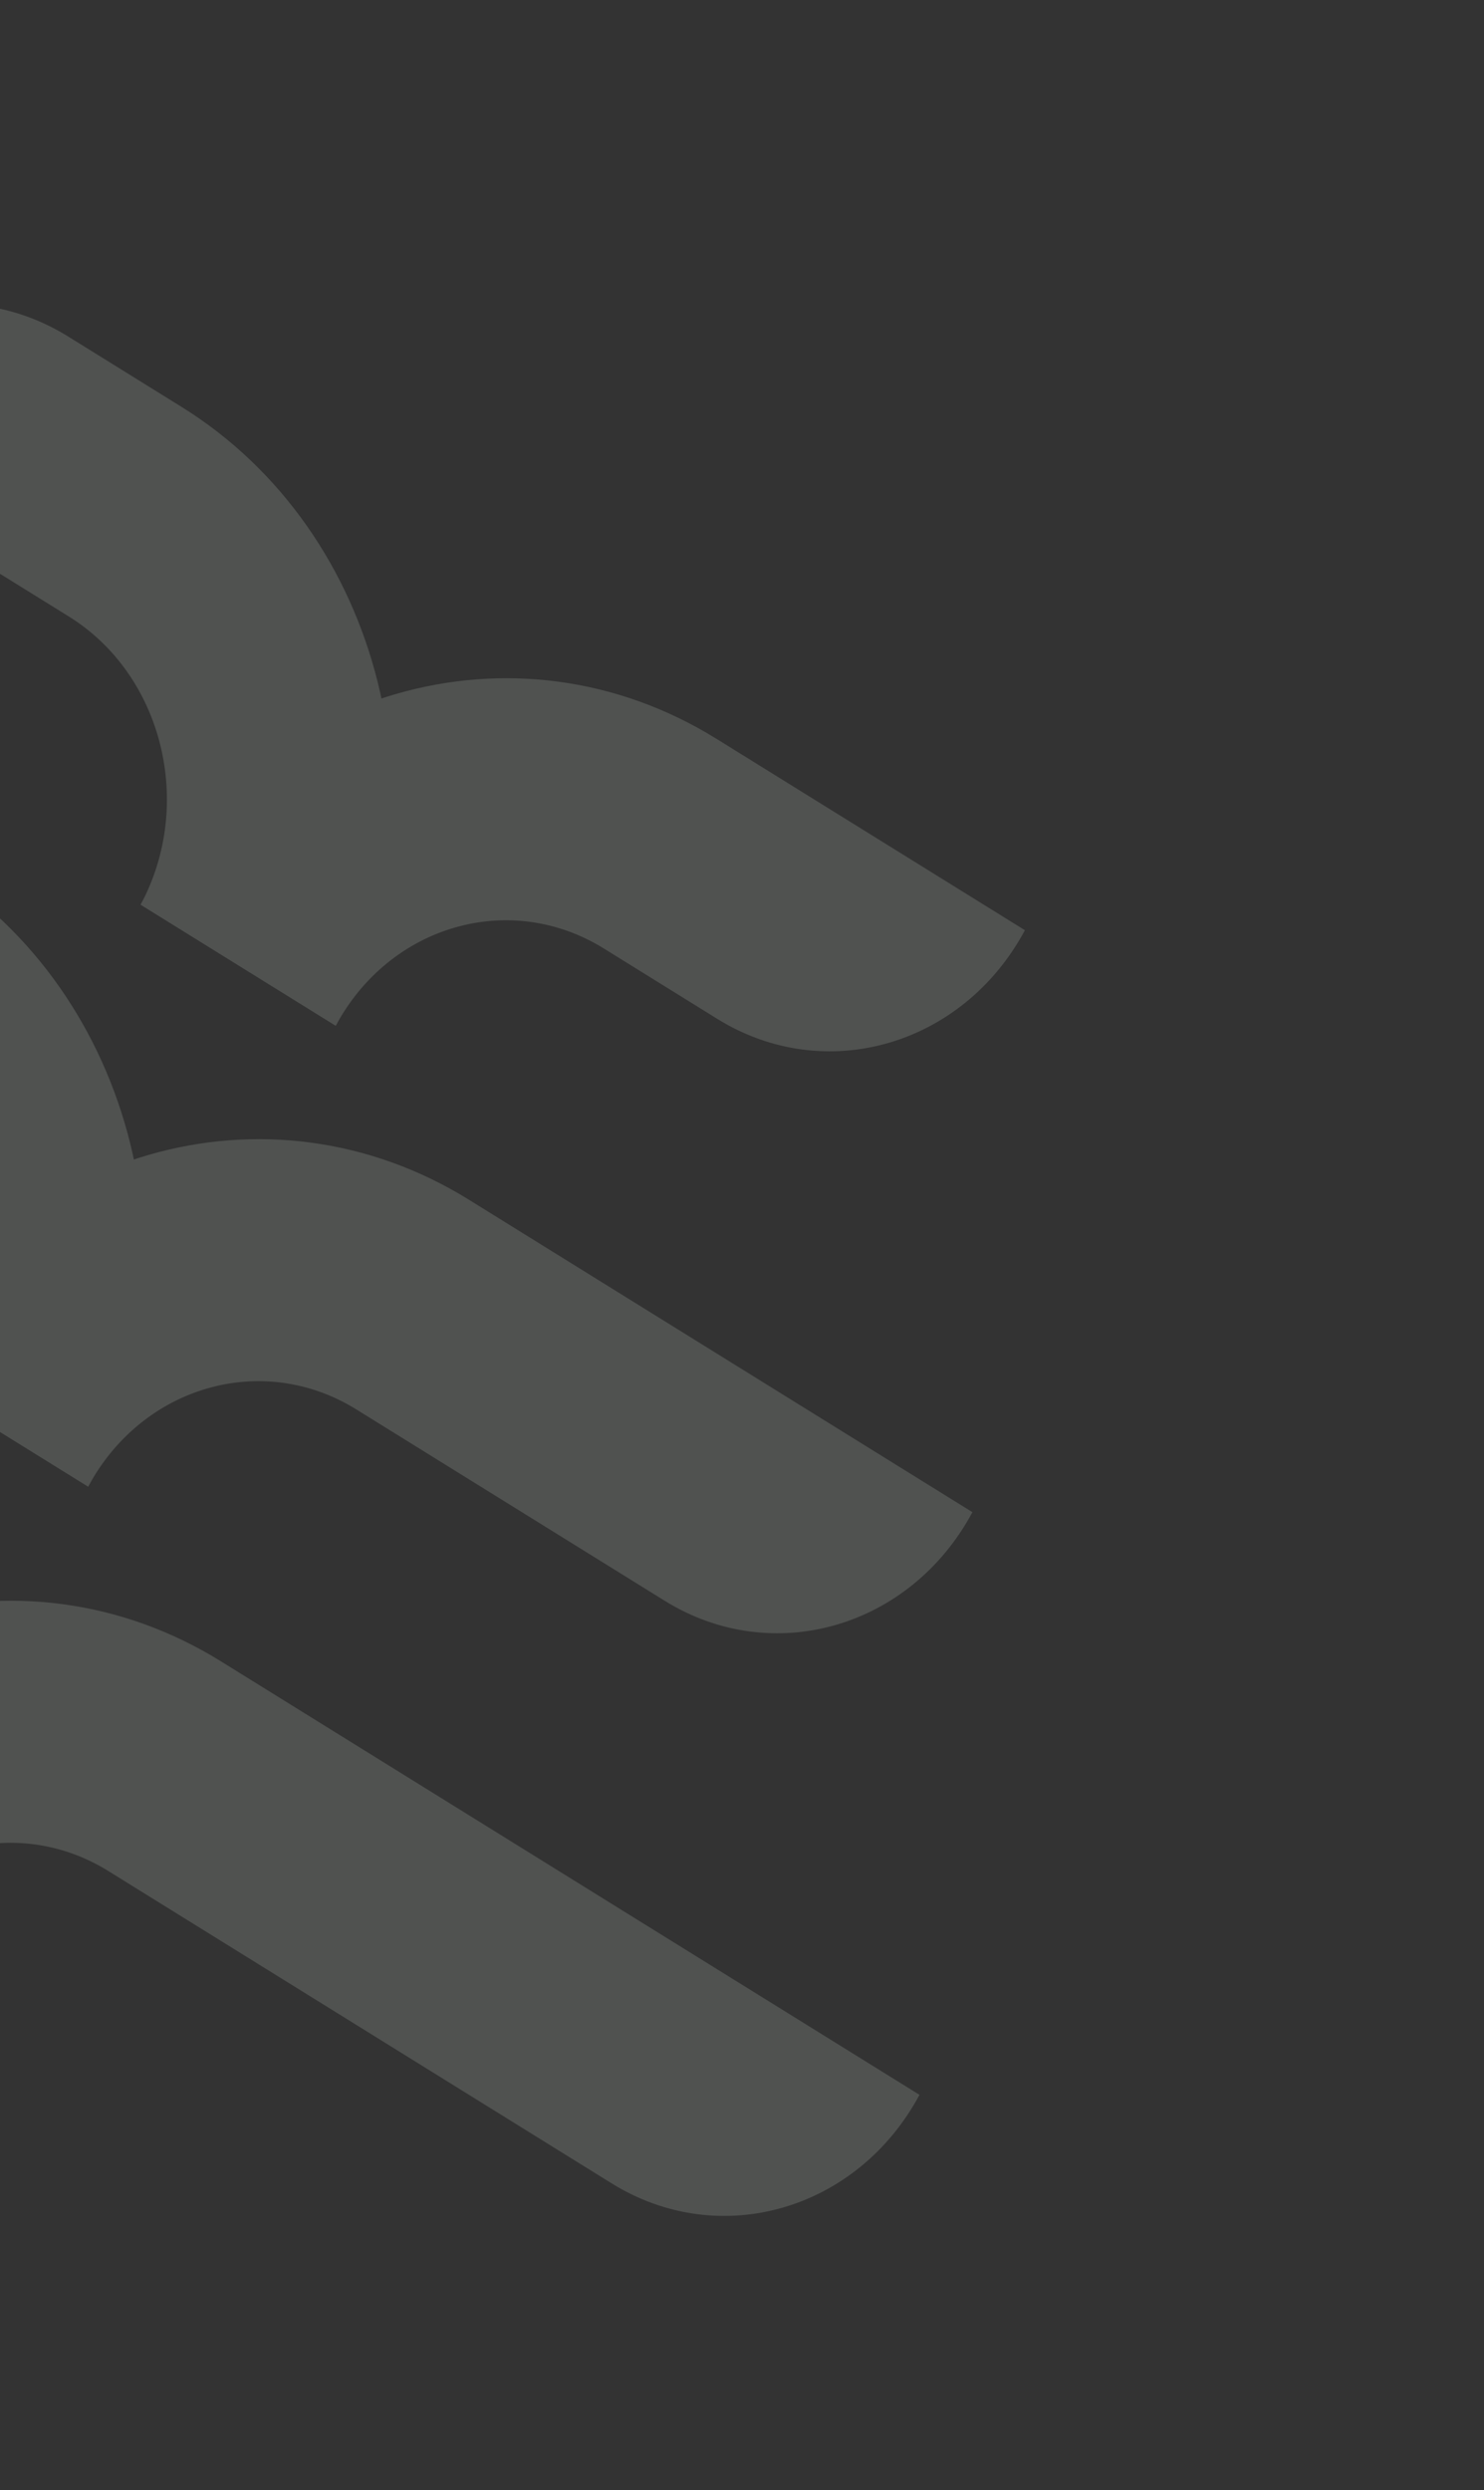 <svg width="390" height="654" viewBox="0 0 390 654" fill="none" xmlns="http://www.w3.org/2000/svg">
<rect x="0" y="0" width="390" height="654" fill="#333333" stroke="none"/>
<g opacity="0.16">
<path d="M-93.253 479.879L-41.986 511.673C-27.762 485.211 3.839 476.115 28.476 491.393L160.778 573.441C189.079 590.991 225.293 580.587 241.645 550.166L58.075 436.325C5.179 403.521 -62.714 423.062 -93.253 479.879Z" fill="#E9F8EF"/>
<path d="M-93.259 479.88L-41.992 511.674C-11.452 454.856 -29.643 381.931 -82.54 349.127L-214.842 267.08C-243.143 249.529 -279.357 259.933 -295.709 290.354L-112.139 404.195C-87.503 419.473 -79.035 453.417 -93.259 479.88Z" fill="#E9F8EF"/>
<path d="M-28.092 358.641L23.175 390.435C37.399 363.972 69.001 354.877 93.637 370.155L174.692 420.421C202.993 437.972 239.207 427.567 255.559 397.146L123.257 315.099C70.36 282.296 2.468 301.836 -28.072 358.654" fill="#E9F8EF"/>
<path d="M-28.099 358.642L23.169 390.435C53.708 333.618 35.517 260.692 -17.38 227.889L-98.435 177.622C-126.736 160.071 -162.95 170.476 -179.301 200.897L-46.999 282.944C-22.363 298.222 -13.896 332.167 -28.119 358.629" fill="#E9F8EF"/>
<path d="M36.968 237.595L88.236 269.388C102.46 242.926 134.061 233.83 158.697 249.109L188.485 267.581C216.786 285.132 253 274.728 269.352 244.307L188.297 194.04C135.4 161.237 67.508 180.777 36.968 237.595Z" fill="#E9F8EF"/>
<path d="M36.964 237.595L88.231 269.388C118.771 212.571 100.579 139.645 47.683 106.842L17.895 88.369C-10.405 70.818 -46.62 81.223 -62.971 111.644L18.084 161.91C42.72 177.188 51.187 211.132 36.964 237.595Z" fill="#E9F8EF"/>
</g>
</svg>
